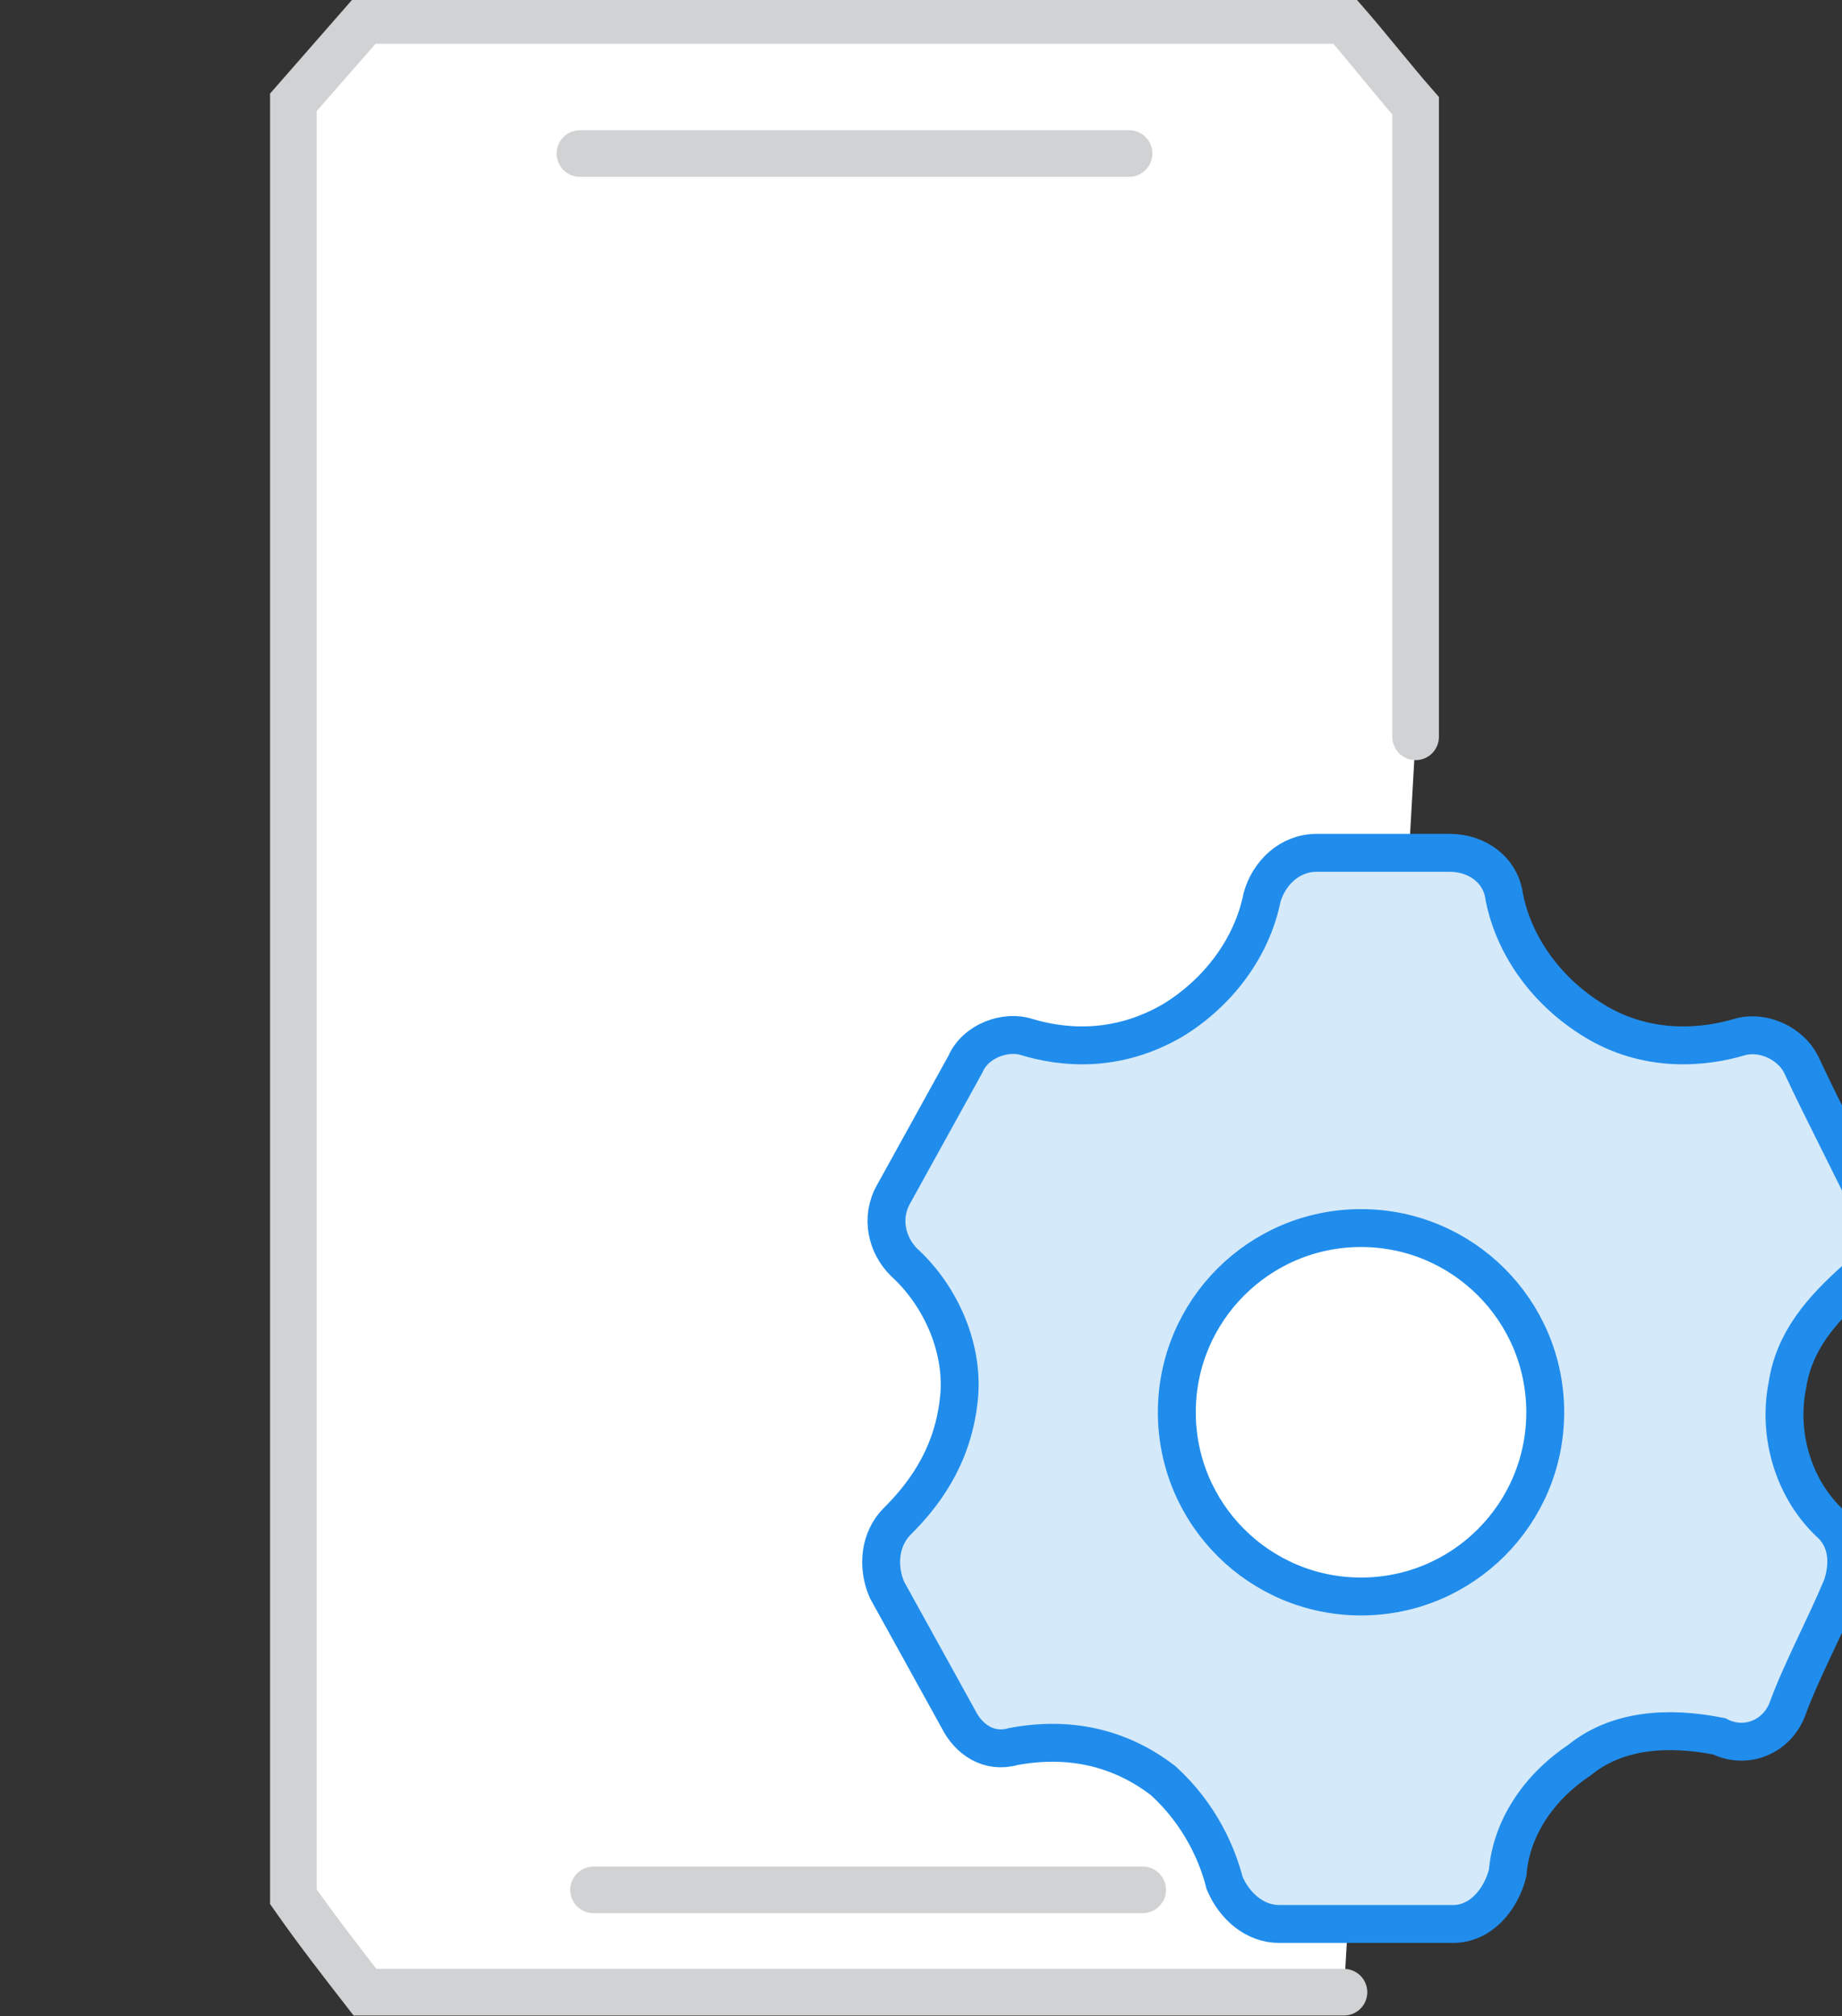 <?xml version="1.0" encoding="utf-8"?>
<!-- Generator: Adobe Illustrator 23.0.3, SVG Export Plug-In . SVG Version: 6.00 Build 0)  -->
<svg version="1.1" id="Layer_1" xmlns="http://www.w3.org/2000/svg" xmlns:xlink="http://www.w3.org/1999/xlink" x="0px" y="0px"
	 viewBox="0 0 54 59.1" style="enable-background:new 0 0 54 59.1;" xml:space="preserve">
<rect x="0" y="0" width="54" height="59.1" fill="#333333" stroke="none"/>
<style type="text/css">
	.st0{fill:#FFFFFF;stroke:#D1D2D3;stroke-width:1.366;stroke-linecap:round;stroke-miterlimit:10;}
	.st1{fill:#D4E9F9;stroke:#208DEC;stroke-width:1.111;stroke-miterlimit:10;}
	.st2{fill:#FFFFFF;stroke:#208DEC;stroke-width:1.111;stroke-miterlimit:10;}
	.st3{fill:none;stroke:#D1D2D3;stroke-width:1.366;stroke-linecap:round;stroke-miterlimit:10;}
</style>
<path class="st0" d="M39.4,58.4H10.7c-0.7-0.9-1.4-1.8-2.1-2.8V3c0.7-0.8,1.4-1.6,2.1-2.4h28.7c0.7,0.8,1.4,1.7,2.1,2.5v18.5"/>
<path class="st1" d="M52.4,40.6c-0.3,1.5,0.2,3.1,1.3,4.1c0.5,0.5,0.5,1.2,0.3,1.8c-0.5,1.2-1.2,2.5-1.6,3.6c-0.3,0.8-1.2,1.2-2,0.8
	c-1.5-0.3-3-0.2-4.1,0.7c-1.2,0.8-2,2-2.1,3.3c-0.2,0.8-0.8,1.5-1.6,1.5c-1.6,0-3.5,0-5.1,0c-0.7,0-1.3-0.5-1.6-1.2
	c-0.2-0.8-0.7-2-1.8-3c-1.3-1-2.8-1.3-4.4-1c-0.7,0.2-1.3-0.2-1.6-0.8L26,46.6c-0.3-0.7-0.2-1.5,0.3-2c0.7-0.7,1.6-1.8,1.8-3.5
	c0.2-1.5-0.5-3.1-1.6-4.1c-0.5-0.5-0.7-1.3-0.3-2l2.1-3.8c0.3-0.7,1.2-1,1.8-0.8c1,0.3,2.6,0.5,4.3-0.5c1.3-0.8,2.3-2.1,2.6-3.6
	c0.2-0.7,0.8-1.3,1.6-1.3h3.9c0.8,0,1.5,0.5,1.6,1.3c0.3,1.5,1.3,2.8,2.6,3.6c1.6,1,3.3,0.8,4.3,0.5c0.7-0.2,1.5,0.2,1.8,0.8
	c0.7,1.5,1.5,3,2.1,4.3c0.3,0.7,0.2,1.5-0.5,2C53.4,38.4,52.6,39.3,52.4,40.6z"/>
<circle class="st2" cx="39.9" cy="41.4" r="5.4"/>
<line class="st3" x1="17" y1="4.5" x2="33.1" y2="4.5"/>
<line class="st3" x1="17.4" y1="55.4" x2="33.5" y2="55.4"/>
</svg>
